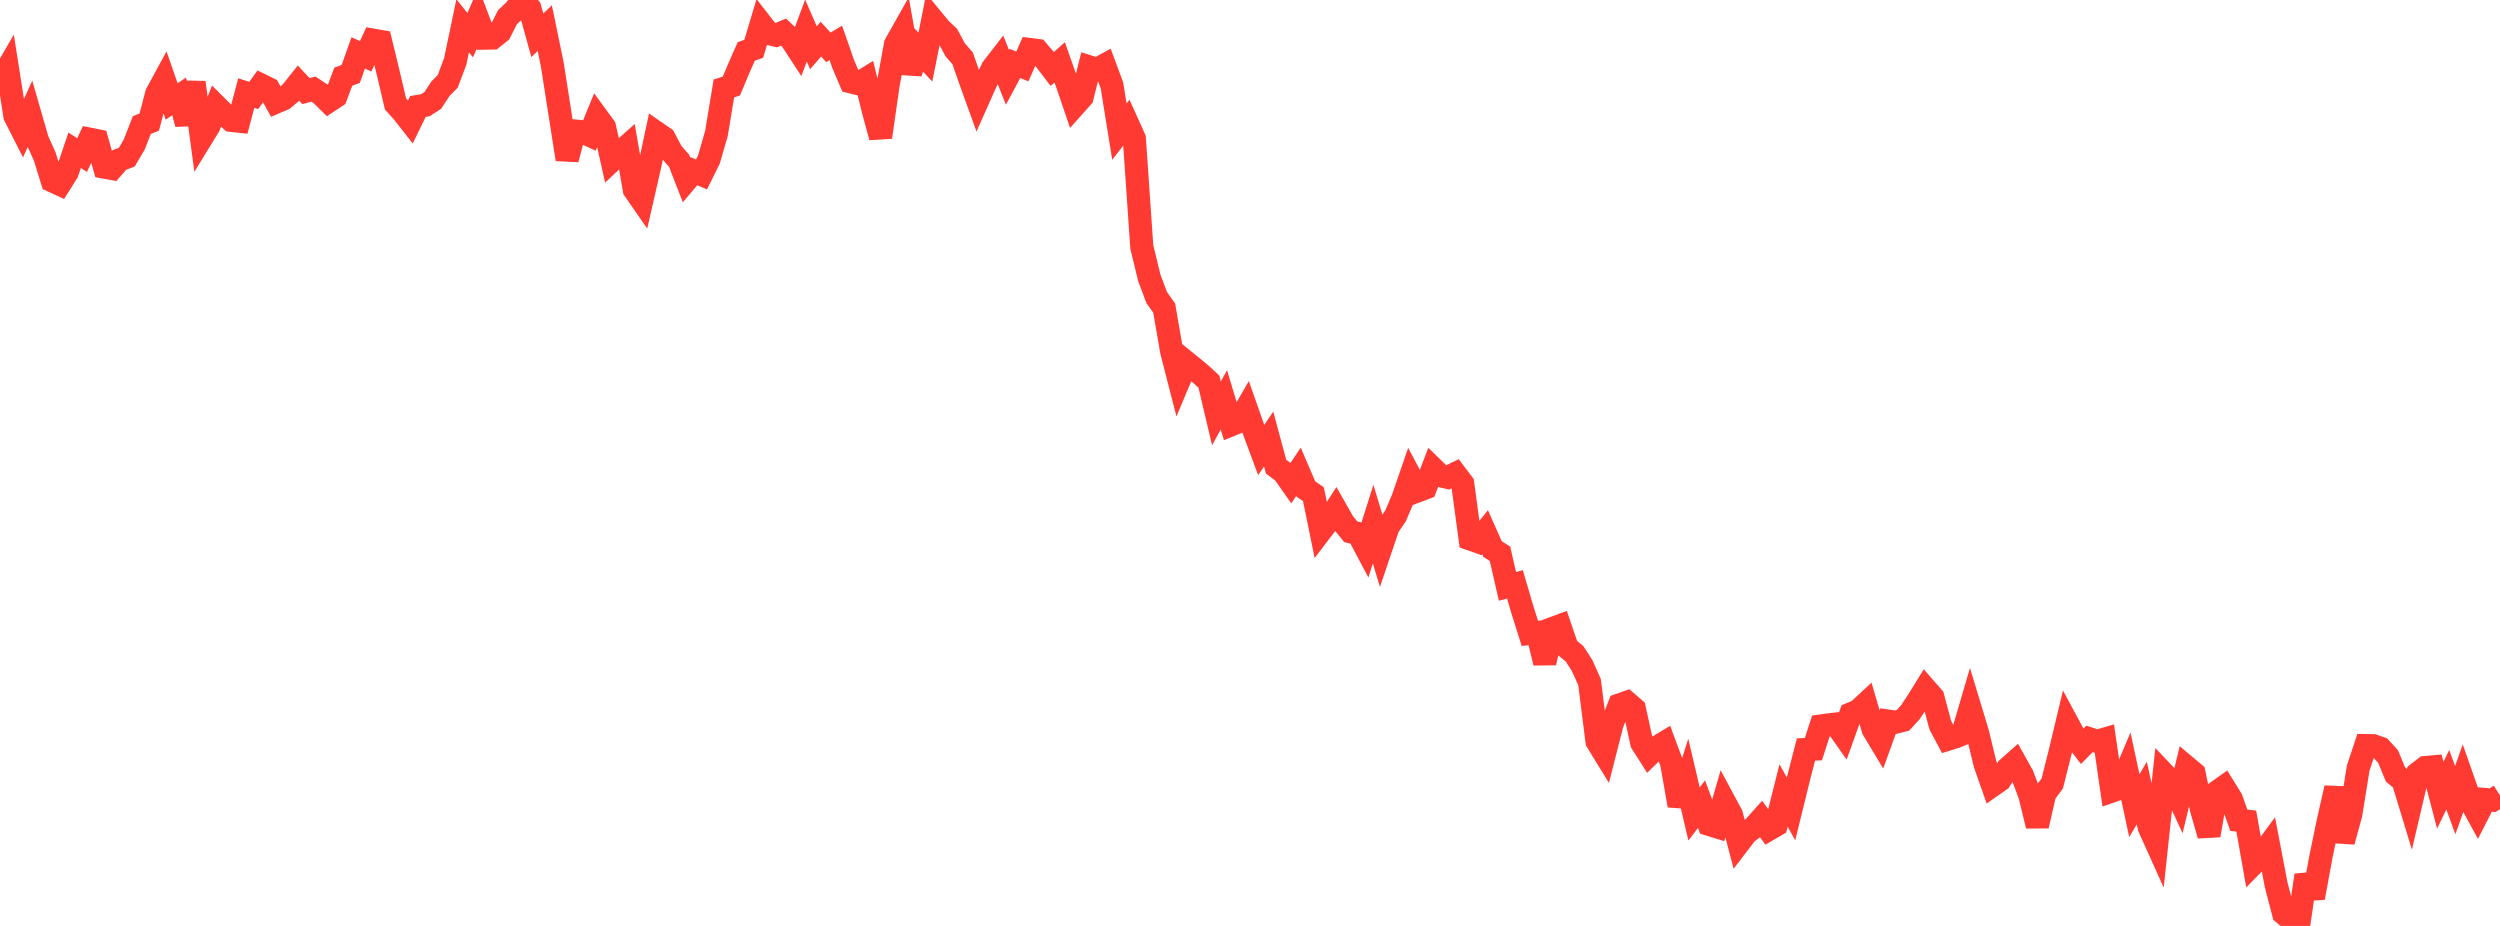 <?xml version="1.0" standalone="no"?>
<!DOCTYPE svg PUBLIC "-//W3C//DTD SVG 1.1//EN" "http://www.w3.org/Graphics/SVG/1.1/DTD/svg11.dtd">

<svg width="135" height="50" viewBox="0 0 135 50" preserveAspectRatio="none" 
  xmlns="http://www.w3.org/2000/svg"
  xmlns:xlink="http://www.w3.org/1999/xlink">


<polyline points="0.0, 4.398 0.403, 3.704 0.806, 6.261 1.209, 7.054 1.612, 6.16 2.015, 7.558 2.418, 8.456 2.821, 9.763 3.224, 9.948 3.627, 9.309 4.03, 8.116 4.433, 8.374 4.836, 7.516 5.239, 7.597 5.642, 9.024 6.045, 9.097 6.448, 8.638 6.851, 8.483 7.254, 7.794 7.657, 6.755 8.06, 6.593 8.463, 5.057 8.866, 4.316 9.269, 5.482 9.672, 5.203 10.075, 6.692 10.478, 4.455 10.881, 7.453 11.284, 6.795 11.687, 5.739 12.09, 6.141 12.493, 6.5 12.896, 6.543 13.299, 5.026 13.701, 5.156 14.104, 4.597 14.507, 4.795 14.91, 5.511 15.313, 5.337 15.716, 4.996 16.119, 4.491 16.522, 4.921 16.925, 4.81 17.328, 5.078 17.731, 5.476 18.134, 5.21 18.537, 4.141 18.94, 3.992 19.343, 2.858 19.746, 3.038 20.149, 2.169 20.552, 2.239 20.955, 3.901 21.358, 5.615 21.761, 6.06 22.164, 6.576 22.567, 5.75 22.97, 5.682 23.373, 5.42 23.776, 4.803 24.179, 4.389 24.582, 3.32 24.985, 1.39 25.388, 1.899 25.791, 0.993 26.194, 2.059 26.597, 2.052 27.0, 1.729 27.403, 0.93 27.806, 0.55 28.209, 0.0 28.612, 0.447 29.015, 1.906 29.418, 1.52 29.821, 3.469 30.224, 6.044 30.627, 8.603 31.03, 7.075 31.433, 7.113 31.836, 7.298 32.239, 6.311 32.642, 6.862 33.045, 8.653 33.448, 8.271 33.851, 7.911 34.254, 10.241 34.657, 10.823 35.06, 9.063 35.463, 7.175 35.866, 7.453 36.269, 8.221 36.672, 8.684 37.075, 9.72 37.478, 9.246 37.881, 9.42 38.284, 8.608 38.687, 7.212 39.09, 4.774 39.493, 4.648 39.896, 3.689 40.299, 2.776 40.701, 2.635 41.104, 1.29 41.507, 1.809 41.91, 1.903 42.313, 1.735 42.716, 2.116 43.119, 2.732 43.522, 1.649 43.925, 2.579 44.328, 2.115 44.731, 2.556 45.134, 2.315 45.537, 3.471 45.94, 4.416 46.343, 4.517 46.746, 4.27 47.149, 5.927 47.552, 7.409 47.955, 4.593 48.358, 2.39 48.761, 1.676 49.164, 3.941 49.567, 2.65 49.97, 3.085 50.373, 1.072 50.776, 1.562 51.179, 1.941 51.582, 2.693 51.985, 3.156 52.388, 4.314 52.791, 5.431 53.194, 4.526 53.597, 3.689 54.0, 3.167 54.403, 4.177 54.806, 3.426 55.209, 3.588 55.612, 2.675 56.015, 2.726 56.418, 3.198 56.821, 3.726 57.224, 3.366 57.627, 4.511 58.03, 5.693 58.433, 5.241 58.836, 3.618 59.239, 3.744 59.642, 3.524 60.045, 4.61 60.448, 7.11 60.851, 6.59 61.254, 7.483 61.657, 13.333 62.06, 14.996 62.463, 16.07 62.866, 16.635 63.269, 18.966 63.672, 20.535 64.075, 19.577 64.478, 19.902 64.881, 20.238 65.284, 20.614 65.687, 22.323 66.09, 21.593 66.493, 22.932 66.896, 22.769 67.299, 22.068 67.701, 23.215 68.104, 24.302 68.507, 23.708 68.91, 25.204 69.313, 25.501 69.716, 26.076 70.119, 25.475 70.522, 26.413 70.925, 26.685 71.328, 28.661 71.731, 28.133 72.134, 27.506 72.537, 28.217 72.94, 28.716 73.343, 28.812 73.746, 29.574 74.149, 28.299 74.552, 29.641 74.955, 28.45 75.358, 27.86 75.761, 26.912 76.164, 25.745 76.567, 26.499 76.97, 26.346 77.373, 25.29 77.776, 25.684 78.179, 25.778 78.582, 25.582 78.985, 26.115 79.388, 29.102 79.791, 29.244 80.194, 28.741 80.597, 29.648 81.0, 29.905 81.403, 31.665 81.806, 31.555 82.209, 32.925 82.612, 34.202 83.015, 34.155 83.418, 35.792 83.821, 33.944 84.224, 33.796 84.627, 34.977 85.03, 35.31 85.433, 35.937 85.836, 36.834 86.239, 40.037 86.642, 40.692 87.045, 39.108 87.448, 38.069 87.851, 37.928 88.254, 38.277 88.657, 40.116 89.06, 40.75 89.463, 40.358 89.866, 40.116 90.269, 41.204 90.672, 43.498 91.075, 42.236 91.478, 43.954 91.881, 43.424 92.284, 44.513 92.687, 44.638 93.09, 43.239 93.493, 43.987 93.896, 45.518 94.299, 44.992 94.701, 44.684 95.104, 44.234 95.507, 44.789 95.91, 44.555 96.313, 42.955 96.716, 43.681 97.119, 42.04 97.522, 40.472 97.925, 40.453 98.328, 39.203 98.731, 39.145 99.134, 39.1 99.537, 39.674 99.94, 38.551 100.343, 38.382 100.746, 38.008 101.149, 39.383 101.552, 40.053 101.955, 38.94 102.358, 38.999 102.761, 38.896 103.164, 38.453 103.567, 37.842 103.97, 37.19 104.373, 37.652 104.776, 39.16 105.179, 39.917 105.582, 39.794 105.985, 39.63 106.388, 38.257 106.791, 39.587 107.194, 41.26 107.597, 42.408 108.0, 42.125 108.403, 41.502 108.806, 41.145 109.209, 41.868 109.612, 42.94 110.015, 44.595 110.418, 42.85 110.821, 42.308 111.224, 40.715 111.627, 39.025 112.03, 39.775 112.433, 40.306 112.836, 39.9 113.239, 40.034 113.642, 39.917 114.045, 42.714 114.448, 42.575 114.851, 41.622 115.254, 43.507 115.657, 42.824 116.06, 44.679 116.463, 45.573 116.866, 41.805 117.269, 42.231 117.672, 43.102 118.075, 41.422 118.478, 41.76 118.881, 43.701 119.284, 45.108 119.687, 42.787 120.09, 42.501 120.493, 43.153 120.896, 44.293 121.299, 44.339 121.701, 46.615 122.104, 46.204 122.507, 45.656 122.91, 47.766 123.313, 49.323 123.716, 49.653 124.119, 50.0 124.522, 47.262 124.925, 48.479 125.328, 46.27 125.731, 44.331 126.134, 42.549 126.537, 45.445 126.94, 43.972 127.343, 41.477 127.746, 40.262 128.149, 40.268 128.552, 40.409 128.955, 40.852 129.358, 41.827 129.761, 42.15 130.164, 43.476 130.567, 41.757 130.97, 41.447 131.373, 41.411 131.776, 42.945 132.179, 42.106 132.582, 43.208 132.985, 42.074 133.388, 43.222 133.791, 43.962 134.194, 43.174 134.597, 43.21 135.0, 42.956" fill="none" stroke="#ff3a33" stroke-width="1.25"/>

</svg>
